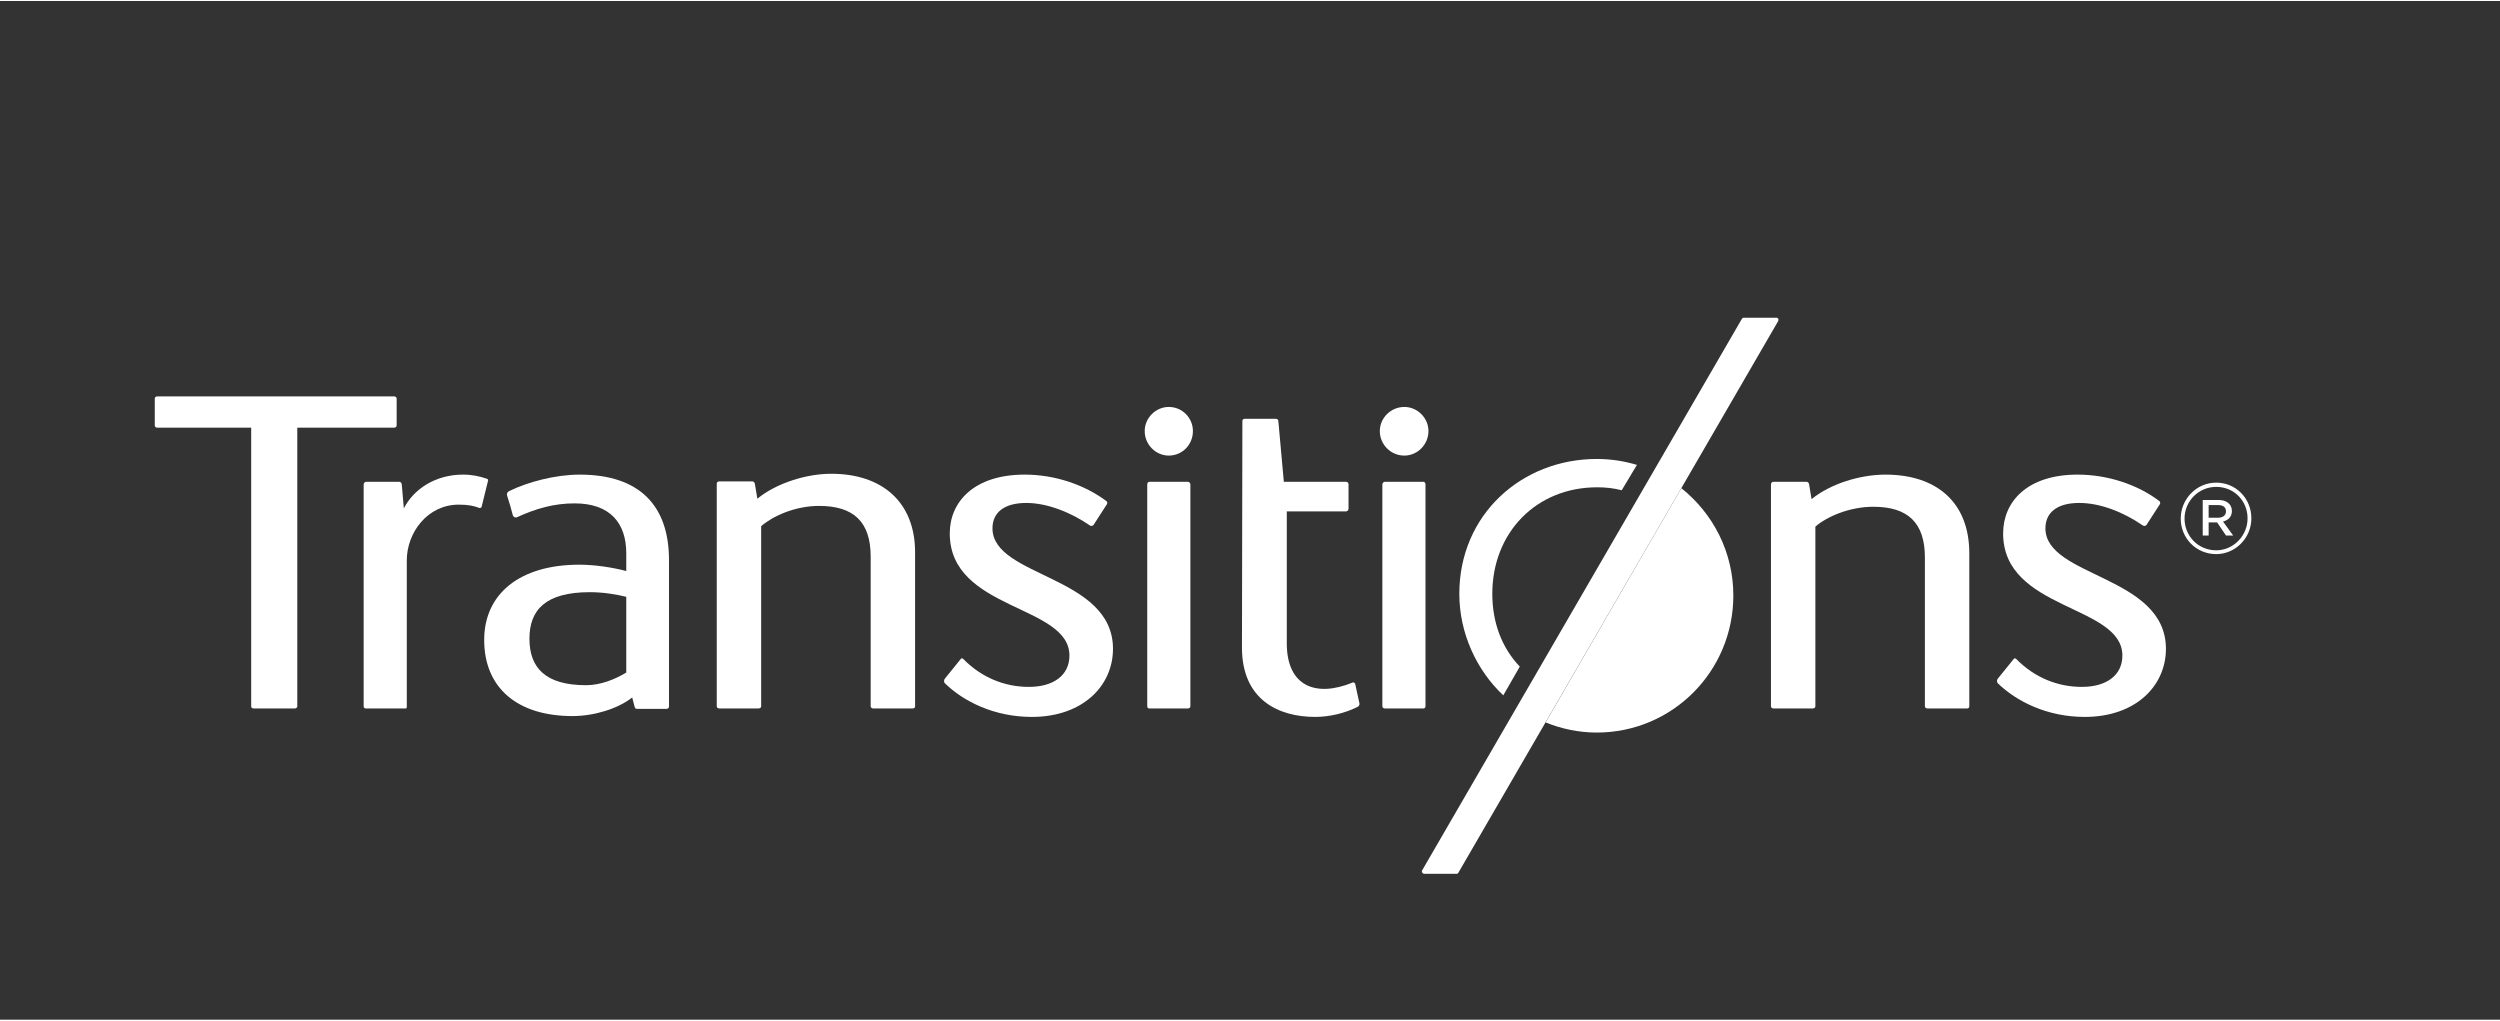 <?xml version="1.0" encoding="UTF-8"?>
<!DOCTYPE svg PUBLIC "-//W3C//DTD SVG 1.0//EN" "http://www.w3.org/TR/2001/REC-SVG-20010904/DTD/svg10.dtd">
<!-- Creator: CorelDRAW -->
<svg xmlns="http://www.w3.org/2000/svg" xml:space="preserve" width="725px" height="296px" version="1.0" style="shape-rendering:geometricPrecision; text-rendering:geometricPrecision; image-rendering:optimizeQuality; fill-rule:evenodd; clip-rule:evenodd"
viewBox="0 0 59.12 24.09"
 xmlns:xlink="http://www.w3.org/1999/xlink"
 xmlns:xodm="http://www.corel.com/coreldraw/odm/2003">
 <rect x="0" y="0" width="59.12" height="24.09" fill="#333333" stroke="none"/>
 <defs>
  <style type="text/css">
   <![CDATA[
    .fil2 {fill:white}
    .fil1 {fill:white;fill-rule:nonzero}
    .fil0 {fill:white;fill-opacity:0}
   ]]>
  </style>
 </defs>
 <g id="Layer_x0020_1">
  <polygon class="fil0" points="0,0 59.12,0 59.12,24.09 0,24.09 "/>
  <g id="_2845959314672">
   <path class="fil1" d="M19.66 11.18c-0.61,0 -1.31,0.23 -1.75,0.59l-0.06 -0.36c-0.01,-0.03 -0.03,-0.05 -0.06,-0.05l-0.78 0c-0.03,0 -0.06,0.02 -0.06,0.05l0 5.27c0,0.03 0.03,0.05 0.06,0.05l0.93 0c0.03,0 0.06,-0.02 0.06,-0.05l0 -4.26c0.26,-0.23 0.79,-0.48 1.37,-0.48 0.82,0 1.22,0.38 1.22,1.2l0 3.54c0,0.03 0.03,0.05 0.06,0.05l0.93 0c0.04,0 0.06,-0.02 0.06,-0.05l0 -3.64c0,-1.2 -0.79,-1.86 -1.98,-1.86z"/>
   <path class="fil1" d="M44.59 11.2c-0.61,0 -1.31,0.22 -1.75,0.58l-0.06 -0.36c-0.01,-0.03 -0.03,-0.05 -0.06,-0.05l-0.78 0c-0.03,0 -0.06,0.02 -0.06,0.06l0 5.25c0,0.03 0.03,0.05 0.06,0.05l0.93 0c0.03,0 0.06,-0.02 0.06,-0.05l0 -4.25c0.26,-0.23 0.8,-0.47 1.37,-0.47 0.82,0 1.22,0.38 1.22,1.2l0 3.52c0,0.03 0.03,0.05 0.06,0.05l0.94 0c0.03,0 0.05,-0.02 0.05,-0.05l0 -3.62c0,-1.21 -0.78,-1.86 -1.98,-1.86z"/>
   <path class="fil1" d="M28.09 11.37l-0.91 0c-0.03,0 -0.05,0.03 -0.05,0.06l0 5.25c0,0.03 0.02,0.05 0.05,0.05l0.91 0c0.03,0 0.06,-0.02 0.06,-0.05l0 -5.25c0,-0.03 -0.03,-0.06 -0.06,-0.06z"/>
   <path class="fil1" d="M27.64 9.6c-0.31,0 -0.57,0.26 -0.57,0.57 0,0.32 0.26,0.58 0.57,0.58 0.32,0 0.57,-0.26 0.57,-0.58 0,-0.31 -0.25,-0.57 -0.57,-0.57z"/>
   <path class="fil1" d="M33.66 11.37l-0.91 0c-0.03,0 -0.06,0.03 -0.06,0.06l0 5.25c0,0.03 0.03,0.05 0.06,0.05l0.91 0c0.03,0 0.05,-0.02 0.05,-0.05l0 -5.25c0,-0.03 -0.02,-0.06 -0.05,-0.06z"/>
   <path class="fil1" d="M33.21 9.6c-0.32,0 -0.58,0.26 -0.58,0.57 0,0.32 0.26,0.58 0.58,0.58 0.31,0 0.57,-0.26 0.57,-0.58 0,-0.31 -0.26,-0.57 -0.57,-0.57z"/>
   <path class="fil1" d="M11.52 11.3c-0.17,-0.06 -0.36,-0.1 -0.57,-0.1 -0.67,0 -1.18,0.36 -1.4,0.8l-0.05 -0.58c-0.01,-0.03 -0.03,-0.05 -0.06,-0.05l-0.78 0c-0.03,0 -0.06,0.03 -0.06,0.06l0 5.25c0,0.03 0.02,0.05 0.05,0.05l0.94 0c0.03,0 0.03,-0.02 0.03,-0.05l0 -3.45c0,-0.66 0.49,-1.32 1.23,-1.32 0.23,0 0.36,0.03 0.49,0.08 0.02,0 0.05,-0.01 0.05,-0.03l0.15 -0.61c0.01,-0.02 0,-0.04 -0.02,-0.05z"/>
   <path class="fil1" d="M32.05 16.16c0,-0.03 -0.04,-0.06 -0.07,-0.04 -0.86,0.35 -1.55,0.09 -1.55,-0.93l0 -3.12 1.4 0c0.03,0 0.06,-0.03 0.06,-0.06l0 -0.58c0,-0.04 -0.03,-0.06 -0.06,-0.06l-1.47 0 -0.13 -1.44c0,-0.03 -0.03,-0.05 -0.06,-0.05l-0.73 0c-0.04,0 -0.06,0.02 -0.06,0.05l-0.01 5.36c0,1.24 0.87,1.64 1.73,1.64 0.35,0 0.71,-0.09 1.01,-0.24 0.02,-0.01 0.04,-0.04 0.04,-0.07l-0.1 -0.46z"/>
   <path class="fil1" d="M23.47 12.47c0,-0.36 0.26,-0.6 0.8,-0.6 0.49,0 1.05,0.22 1.5,0.53 0.03,0.02 0.06,0.02 0.09,-0.01l0.31 -0.48c0.02,-0.02 0.02,-0.06 0,-0.08 -0.52,-0.39 -1.22,-0.63 -1.94,-0.63 -1.19,0 -1.77,0.64 -1.77,1.39 0,1.83 2.83,1.68 2.83,2.89 0,0.46 -0.37,0.74 -0.96,0.74 -0.57,0 -1.12,-0.22 -1.55,-0.66 -0.02,-0.02 -0.05,-0.02 -0.06,0l-0.38 0.47c-0.02,0.03 -0.02,0.07 0,0.1 0.45,0.44 1.18,0.8 2.06,0.8 1.21,0 1.92,-0.74 1.92,-1.61 0,-1.74 -2.85,-1.69 -2.85,-2.85z"/>
   <path class="fil1" d="M48.37 12.47c0,-0.36 0.26,-0.6 0.8,-0.6 0.5,0 1.05,0.22 1.5,0.53 0.03,0.02 0.07,0.02 0.09,-0.01l0.31 -0.48c0.02,-0.02 0.02,-0.06 0,-0.08 -0.51,-0.39 -1.22,-0.63 -1.94,-0.63 -1.19,0 -1.76,0.64 -1.76,1.39 0,1.83 2.82,1.68 2.82,2.89 0,0.46 -0.37,0.74 -0.96,0.74 -0.57,0 -1.12,-0.22 -1.55,-0.66 -0.02,-0.02 -0.05,-0.02 -0.06,0l-0.38 0.47c-0.02,0.03 -0.02,0.07 0,0.1 0.45,0.44 1.18,0.8 2.06,0.8 1.21,0 1.92,-0.74 1.92,-1.61 0,-1.74 -2.85,-1.69 -2.85,-2.85z"/>
   <path class="fil1" d="M40.99 14.06c0,1.79 -1.44,3.24 -3.23,3.24 -0.43,0 -0.84,-0.09 -1.21,-0.24l3.21 -5.54c0.75,0.6 1.23,1.51 1.23,2.54z"/>
   <path class="fil1" d="M14.81 15.88c-0.26,0.16 -0.61,0.3 -0.95,0.3 -0.96,0 -1.34,-0.41 -1.34,-1.1 0,-0.68 0.38,-1.1 1.43,-1.1 0.31,0 0.62,0.05 0.86,0.11l0 1.79zm-1.1 -4.68c-0.57,0 -1.22,0.17 -1.67,0.39 -0.04,0.02 -0.06,0.06 -0.05,0.1 0.05,0.16 0.1,0.32 0.14,0.48 0.02,0.04 0.06,0.05 0.09,0.04 0.46,-0.21 0.88,-0.33 1.37,-0.33 0.84,0 1.22,0.47 1.22,1.18l0 0.42c-0.34,-0.09 -0.76,-0.15 -1.11,-0.15 -1.41,0 -2.25,0.69 -2.25,1.78 0,1.13 0.78,1.8 2.09,1.8 0.5,0 1.07,-0.17 1.41,-0.44l0.06 0.23c0.01,0.03 0.03,0.04 0.06,0.04l0.69 0c0.03,0 0.06,-0.02 0.06,-0.05l0 -3.47c0,-1.28 -0.69,-2.02 -2.11,-2.02z"/>
   <path class="fil1" d="M37.77 11.5c0.2,0 0.39,0.02 0.58,0.07l0.36 -0.6c-0.3,-0.09 -0.62,-0.14 -0.95,-0.14 -1.77,0 -3.25,1.31 -3.25,3.19 0,0.93 0.41,1.81 1.04,2.4l0.39 -0.68c-0.43,-0.45 -0.65,-1.05 -0.65,-1.72 0,-1.45 1.04,-2.52 2.48,-2.52z"/>
   <path class="fil1" d="M9.38 10.04l0 -0.64c0,-0.03 -0.03,-0.05 -0.06,-0.05l-5.6 0c-0.03,0 -0.06,0.02 -0.06,0.05l0 0.64c0,0.03 0.03,0.05 0.06,0.05l2.22 0 0 6.59c0,0.03 0.02,0.05 0.06,0.05l0.97 0c0.03,0 0.06,-0.02 0.06,-0.05l0 -6.59 2.29 0c0.03,0 0.06,-0.02 0.06,-0.05z"/>
   <path class="fil2" d="M42.01 7.49l0 0 -0.77 0 0 0 0 0c-0.02,0 -0.04,0.01 -0.05,0.03l-7.56 13.04c-0.02,0.03 0.01,0.08 0.05,0.08l0.77 0c0.02,0 0.03,-0.01 0.04,-0.03l7.56 -13.04c0.02,-0.04 0,-0.08 -0.04,-0.08z"/>
   <path class="fil1" d="M52.45 12.22c0.12,0 0.19,-0.06 0.19,-0.15 0,-0.1 -0.07,-0.15 -0.19,-0.15l-0.22 0 0 0.3 0.22 0zm-0.36 -0.42l0.38 0c0.17,0 0.31,0.09 0.31,0.26 0,0.14 -0.09,0.22 -0.21,0.25l0.24 0.33 -0.17 0 -0.21 -0.31 -0.2 0 0 0.31 -0.14 0 0 -0.84zm1.06 0.44l0 -0.01c0,-0.41 -0.32,-0.74 -0.74,-0.74 -0.42,0 -0.75,0.34 -0.75,0.75l0 0c0,0.41 0.32,0.75 0.75,0.75 0.41,0 0.74,-0.35 0.74,-0.75zm-1.58 0l0 0c0,-0.46 0.37,-0.85 0.84,-0.85 0.47,0 0.83,0.38 0.83,0.84l0 0.01c0,0.45 -0.37,0.84 -0.83,0.84 -0.48,0 -0.84,-0.38 -0.84,-0.84z"/>
  </g>
 </g>
</svg>

